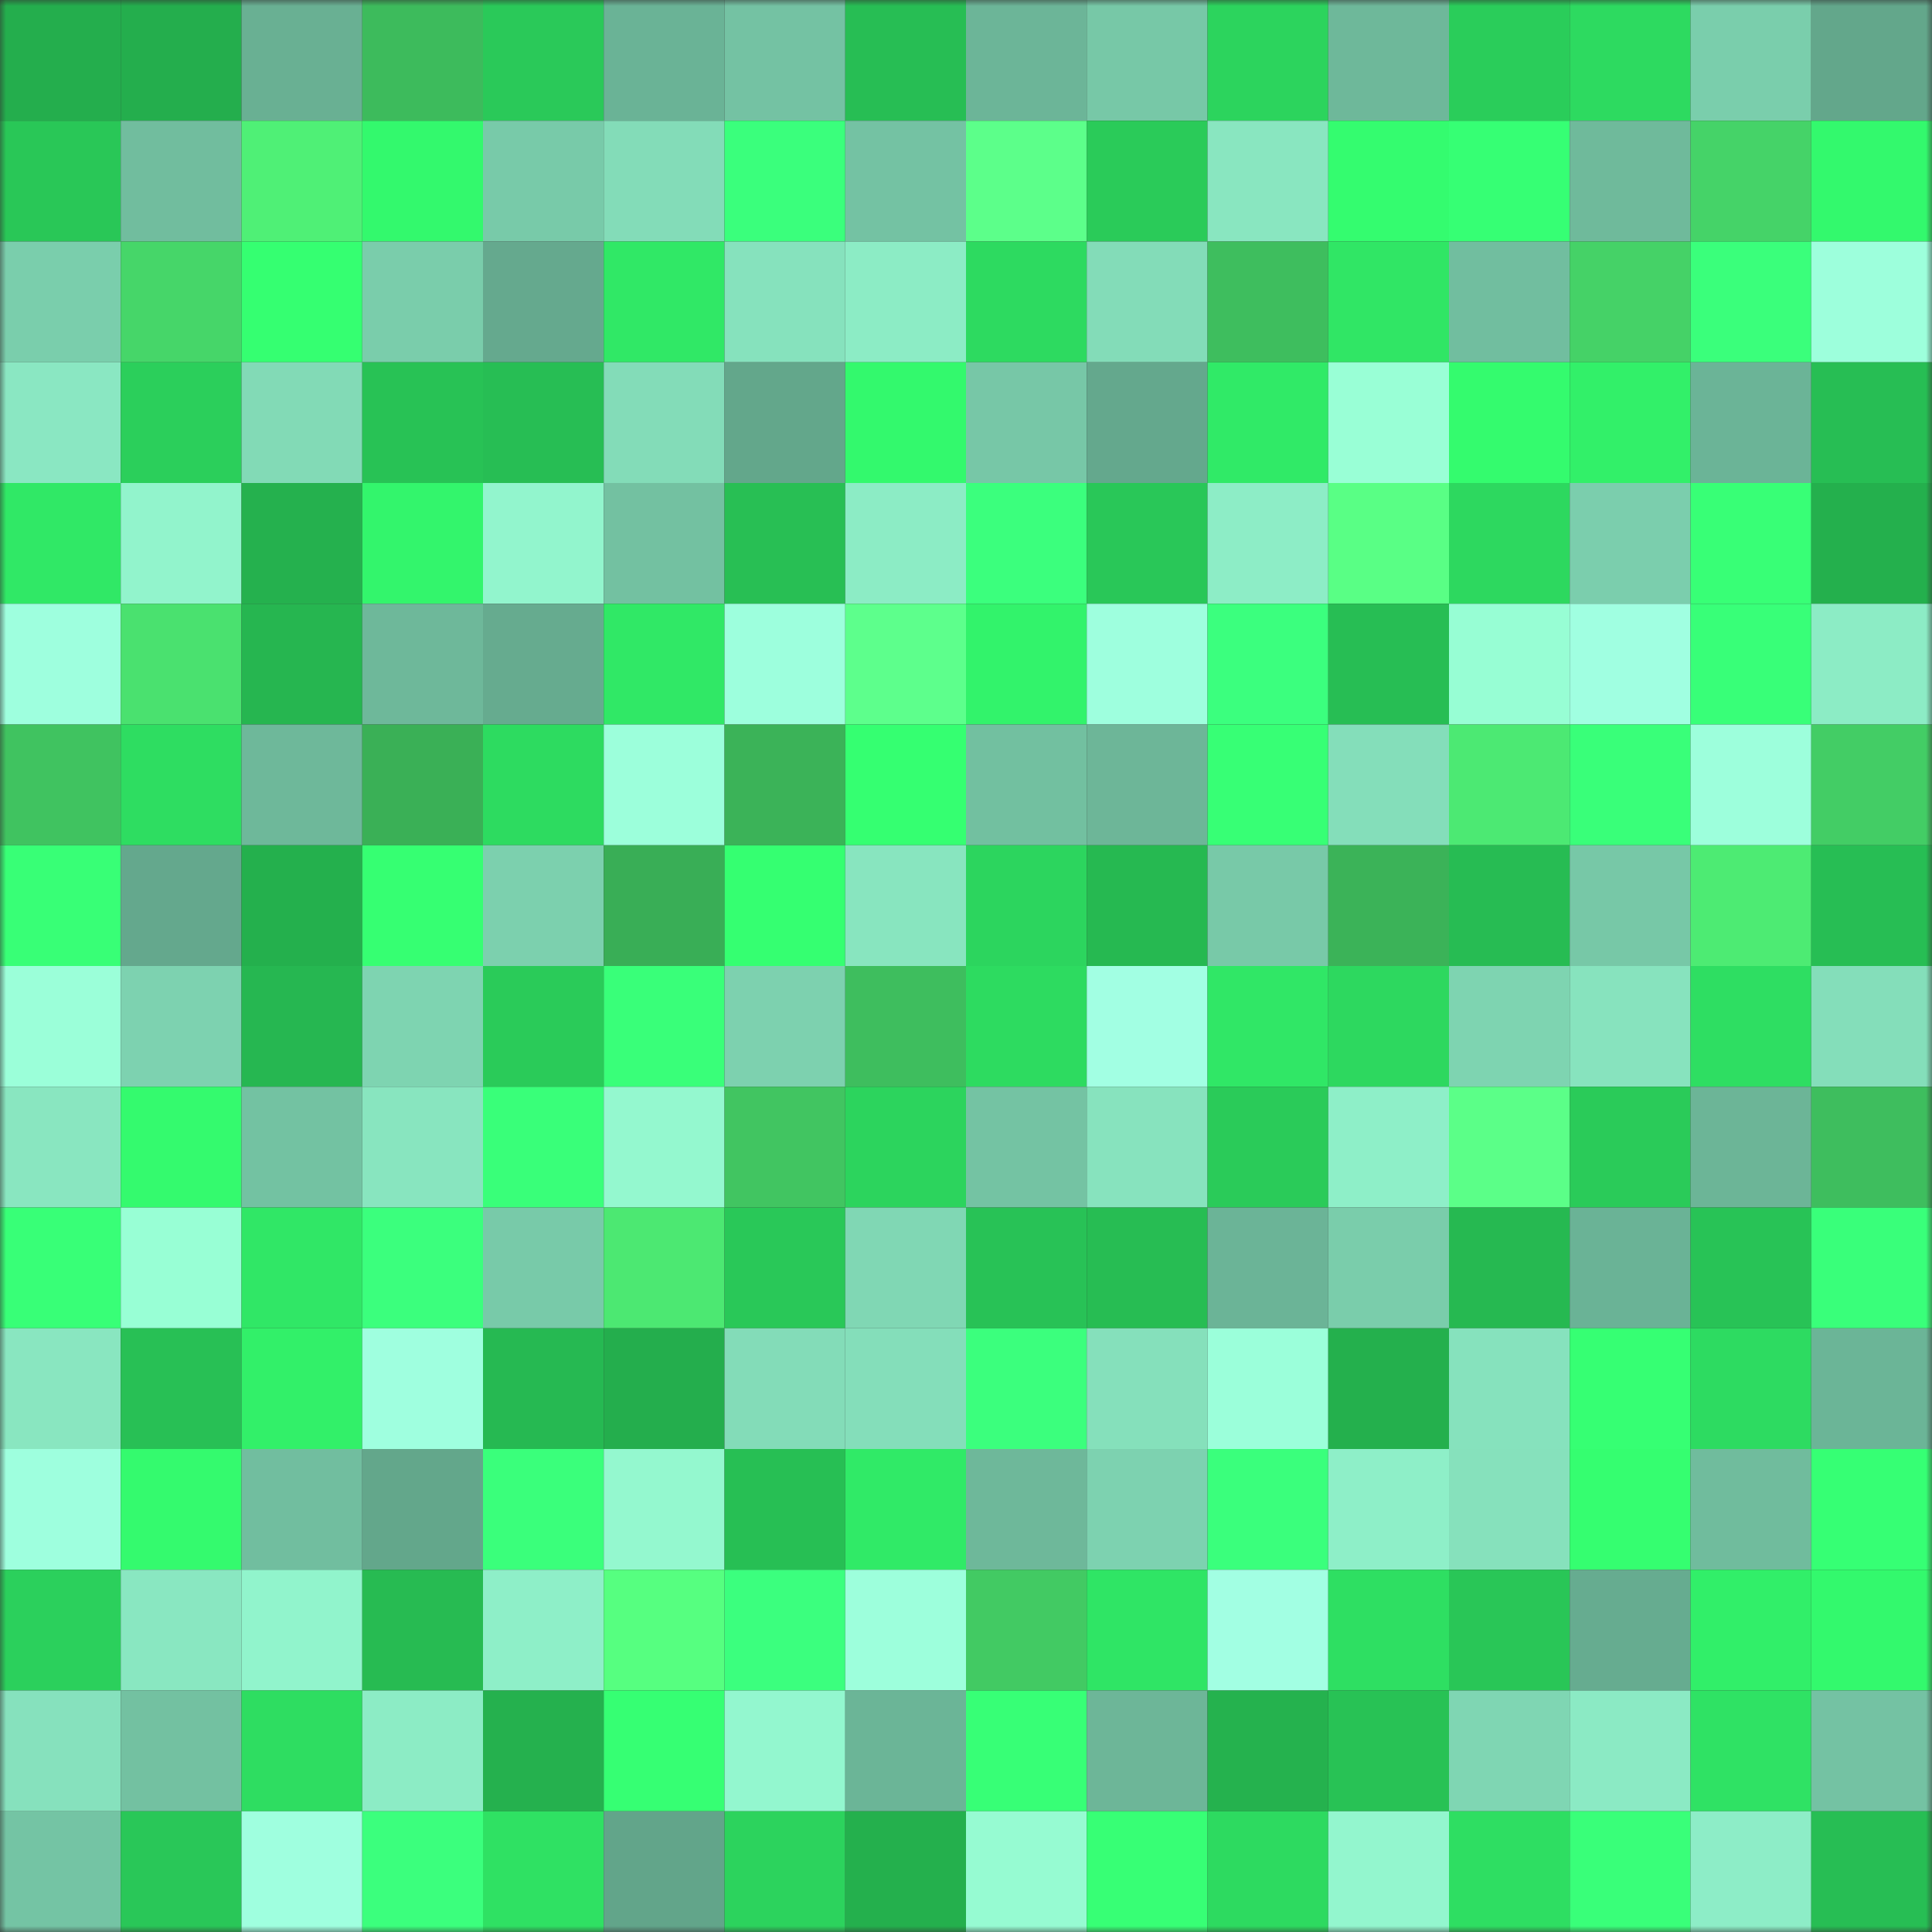 <svg viewBox="0 0 160 160" fill="none" role="img" xmlns="http://www.w3.org/2000/svg" width="240" height="240" name="lens%2Cgoku13.lens"><rect x="0" y="0" width="160" height="160" fill="#333333" stroke="none"/><mask id="1067099114" mask-type="alpha" maskUnits="userSpaceOnUse" x="0" y="0" width="160" height="160"><rect width="160" height="160" fill="#FFFFFF"></rect></mask><g mask="url(#1067099114)"><rect x="0" y="0" width="10" height="10" fill="#24ae4d"></rect><rect x="10" y="0" width="10" height="10" fill="#24ae4d"></rect><rect x="20" y="0" width="10" height="10" fill="#69b093"></rect><rect x="30" y="0" width="10" height="10" fill="#3dbb5c"></rect><rect x="40" y="0" width="10" height="10" fill="#2ac959"></rect><rect x="50" y="0" width="10" height="10" fill="#6ab396"></rect><rect x="60" y="0" width="10" height="10" fill="#74c2a3"></rect><rect x="70" y="0" width="10" height="10" fill="#27be54"></rect><rect x="80" y="0" width="10" height="10" fill="#6cb598"></rect><rect x="90" y="0" width="10" height="10" fill="#77c8a7"></rect><rect x="100" y="0" width="10" height="10" fill="#2cd45d"></rect><rect x="110" y="0" width="10" height="10" fill="#6eb89a"></rect><rect x="120" y="0" width="10" height="10" fill="#2acd5a"></rect><rect x="130" y="0" width="10" height="10" fill="#2dda60"></rect><rect x="140" y="0" width="10" height="10" fill="#7aceac"></rect><rect x="150" y="0" width="10" height="10" fill="#63a78b"></rect><rect x="0" y="10" width="10" height="10" fill="#29c757"></rect><rect x="10" y="10" width="10" height="10" fill="#71bd9e"></rect><rect x="20" y="10" width="10" height="10" fill="#4ff076"></rect><rect x="30" y="10" width="10" height="10" fill="#33f96d"></rect><rect x="40" y="10" width="10" height="10" fill="#78caa9"></rect><rect x="50" y="10" width="10" height="10" fill="#83dcb8"></rect><rect x="60" y="10" width="10" height="10" fill="#3aff7c"></rect><rect x="70" y="10" width="10" height="10" fill="#74c2a3"></rect><rect x="80" y="10" width="10" height="10" fill="#5cff8a"></rect><rect x="90" y="10" width="10" height="10" fill="#2acb59"></rect><rect x="100" y="10" width="10" height="10" fill="#89e6c0"></rect><rect x="110" y="10" width="10" height="10" fill="#34fc6f"></rect><rect x="120" y="10" width="10" height="10" fill="#36ff74"></rect><rect x="130" y="10" width="10" height="10" fill="#6fba9b"></rect><rect x="140" y="10" width="10" height="10" fill="#45d368"></rect><rect x="150" y="10" width="10" height="10" fill="#33f96d"></rect><rect x="0" y="20" width="10" height="10" fill="#7aceac"></rect><rect x="10" y="20" width="10" height="10" fill="#46d669"></rect><rect x="20" y="20" width="10" height="10" fill="#35ff71"></rect><rect x="30" y="20" width="10" height="10" fill="#7acdab"></rect><rect x="40" y="20" width="10" height="10" fill="#65a98e"></rect><rect x="50" y="20" width="10" height="10" fill="#30e866"></rect><rect x="60" y="20" width="10" height="10" fill="#86e2bd"></rect><rect x="70" y="20" width="10" height="10" fill="#8cecc5"></rect><rect x="80" y="20" width="10" height="10" fill="#2dda60"></rect><rect x="90" y="20" width="10" height="10" fill="#83dcb8"></rect><rect x="100" y="20" width="10" height="10" fill="#3ebe5e"></rect><rect x="110" y="20" width="10" height="10" fill="#30e665"></rect><rect x="120" y="20" width="10" height="10" fill="#71be9f"></rect><rect x="130" y="20" width="10" height="10" fill="#45d267"></rect><rect x="140" y="20" width="10" height="10" fill="#3aff7b"></rect><rect x="150" y="20" width="10" height="10" fill="#9dffdc"></rect><rect x="0" y="30" width="10" height="10" fill="#8ae7c2"></rect><rect x="10" y="30" width="10" height="10" fill="#2bcf5b"></rect><rect x="20" y="30" width="10" height="10" fill="#82dab6"></rect><rect x="30" y="30" width="10" height="10" fill="#28c255"></rect><rect x="40" y="30" width="10" height="10" fill="#27be54"></rect><rect x="50" y="30" width="10" height="10" fill="#83dcb8"></rect><rect x="60" y="30" width="10" height="10" fill="#63a78b"></rect><rect x="70" y="30" width="10" height="10" fill="#33f96d"></rect><rect x="80" y="30" width="10" height="10" fill="#77c7a7"></rect><rect x="90" y="30" width="10" height="10" fill="#64a88d"></rect><rect x="100" y="30" width="10" height="10" fill="#30ea67"></rect><rect x="110" y="30" width="10" height="10" fill="#99ffd6"></rect><rect x="120" y="30" width="10" height="10" fill="#34fb6e"></rect><rect x="130" y="30" width="10" height="10" fill="#32f069"></rect><rect x="140" y="30" width="10" height="10" fill="#6bb497"></rect><rect x="150" y="30" width="10" height="10" fill="#27be54"></rect><rect x="0" y="40" width="10" height="10" fill="#30e866"></rect><rect x="10" y="40" width="10" height="10" fill="#92f4cc"></rect><rect x="20" y="40" width="10" height="10" fill="#25b14e"></rect><rect x="30" y="40" width="10" height="10" fill="#33f56c"></rect><rect x="40" y="40" width="10" height="10" fill="#92f5cd"></rect><rect x="50" y="40" width="10" height="10" fill="#73c1a1"></rect><rect x="60" y="40" width="10" height="10" fill="#28bf54"></rect><rect x="70" y="40" width="10" height="10" fill="#8cecc5"></rect><rect x="80" y="40" width="10" height="10" fill="#3bff7d"></rect><rect x="90" y="40" width="10" height="10" fill="#29c758"></rect><rect x="100" y="40" width="10" height="10" fill="#8dedc6"></rect><rect x="110" y="40" width="10" height="10" fill="#59ff85"></rect><rect x="120" y="40" width="10" height="10" fill="#2dd85f"></rect><rect x="130" y="40" width="10" height="10" fill="#7bcead"></rect><rect x="140" y="40" width="10" height="10" fill="#38ff76"></rect><rect x="150" y="40" width="10" height="10" fill="#24b04d"></rect><rect x="0" y="50" width="10" height="10" fill="#9effde"></rect><rect x="10" y="50" width="10" height="10" fill="#4ae16f"></rect><rect x="20" y="50" width="10" height="10" fill="#26b650"></rect><rect x="30" y="50" width="10" height="10" fill="#6eb89a"></rect><rect x="40" y="50" width="10" height="10" fill="#66ab8f"></rect><rect x="50" y="50" width="10" height="10" fill="#30e866"></rect><rect x="60" y="50" width="10" height="10" fill="#9dffdd"></rect><rect x="70" y="50" width="10" height="10" fill="#5dff8c"></rect><rect x="80" y="50" width="10" height="10" fill="#32f36b"></rect><rect x="90" y="50" width="10" height="10" fill="#9effde"></rect><rect x="100" y="50" width="10" height="10" fill="#3bff7e"></rect><rect x="110" y="50" width="10" height="10" fill="#27be54"></rect><rect x="120" y="50" width="10" height="10" fill="#97fed4"></rect><rect x="130" y="50" width="10" height="10" fill="#a0ffe1"></rect><rect x="140" y="50" width="10" height="10" fill="#38ff78"></rect><rect x="150" y="50" width="10" height="10" fill="#8cecc5"></rect><rect x="0" y="60" width="10" height="10" fill="#40c360"></rect><rect x="10" y="60" width="10" height="10" fill="#2edd61"></rect><rect x="20" y="60" width="10" height="10" fill="#6eb89a"></rect><rect x="30" y="60" width="10" height="10" fill="#3ab056"></rect><rect x="40" y="60" width="10" height="10" fill="#2ddb60"></rect><rect x="50" y="60" width="10" height="10" fill="#9cffdb"></rect><rect x="60" y="60" width="10" height="10" fill="#3bb358"></rect><rect x="70" y="60" width="10" height="10" fill="#35ff71"></rect><rect x="80" y="60" width="10" height="10" fill="#72c0a0"></rect><rect x="90" y="60" width="10" height="10" fill="#6db698"></rect><rect x="100" y="60" width="10" height="10" fill="#37ff75"></rect><rect x="110" y="60" width="10" height="10" fill="#84deba"></rect><rect x="120" y="60" width="10" height="10" fill="#4ce973"></rect><rect x="130" y="60" width="10" height="10" fill="#39ff79"></rect><rect x="140" y="60" width="10" height="10" fill="#9dffdc"></rect><rect x="150" y="60" width="10" height="10" fill="#43cd65"></rect><rect x="0" y="70" width="10" height="10" fill="#38ff76"></rect><rect x="10" y="70" width="10" height="10" fill="#64a88d"></rect><rect x="20" y="70" width="10" height="10" fill="#24b04d"></rect><rect x="30" y="70" width="10" height="10" fill="#36ff72"></rect><rect x="40" y="70" width="10" height="10" fill="#7cd0ae"></rect><rect x="50" y="70" width="10" height="10" fill="#39ae56"></rect><rect x="60" y="70" width="10" height="10" fill="#35ff71"></rect><rect x="70" y="70" width="10" height="10" fill="#88e5bf"></rect><rect x="80" y="70" width="10" height="10" fill="#2cd55e"></rect><rect x="90" y="70" width="10" height="10" fill="#26b951"></rect><rect x="100" y="70" width="10" height="10" fill="#78c9a8"></rect><rect x="110" y="70" width="10" height="10" fill="#3bb358"></rect><rect x="120" y="70" width="10" height="10" fill="#27bc53"></rect><rect x="130" y="70" width="10" height="10" fill="#77c8a7"></rect><rect x="140" y="70" width="10" height="10" fill="#4deb73"></rect><rect x="150" y="70" width="10" height="10" fill="#27be54"></rect><rect x="0" y="80" width="10" height="10" fill="#9bffd9"></rect><rect x="10" y="80" width="10" height="10" fill="#7dd2b0"></rect><rect x="20" y="80" width="10" height="10" fill="#26b751"></rect><rect x="30" y="80" width="10" height="10" fill="#7ed4b1"></rect><rect x="40" y="80" width="10" height="10" fill="#2acb59"></rect><rect x="50" y="80" width="10" height="10" fill="#39ff79"></rect><rect x="60" y="80" width="10" height="10" fill="#7dd1af"></rect><rect x="70" y="80" width="10" height="10" fill="#3ebe5e"></rect><rect x="80" y="80" width="10" height="10" fill="#2ddb60"></rect><rect x="90" y="80" width="10" height="10" fill="#a2ffe3"></rect><rect x="100" y="80" width="10" height="10" fill="#30e766"></rect><rect x="110" y="80" width="10" height="10" fill="#2dd85f"></rect><rect x="120" y="80" width="10" height="10" fill="#7ed4b1"></rect><rect x="130" y="80" width="10" height="10" fill="#87e3be"></rect><rect x="140" y="80" width="10" height="10" fill="#2ede62"></rect><rect x="150" y="80" width="10" height="10" fill="#84deba"></rect><rect x="0" y="90" width="10" height="10" fill="#89e6c0"></rect><rect x="10" y="90" width="10" height="10" fill="#34fa6e"></rect><rect x="20" y="90" width="10" height="10" fill="#73c2a2"></rect><rect x="30" y="90" width="10" height="10" fill="#88e5bf"></rect><rect x="40" y="90" width="10" height="10" fill="#39ff79"></rect><rect x="50" y="90" width="10" height="10" fill="#94f8cf"></rect><rect x="60" y="90" width="10" height="10" fill="#41c561"></rect><rect x="70" y="90" width="10" height="10" fill="#2cd45d"></rect><rect x="80" y="90" width="10" height="10" fill="#74c3a3"></rect><rect x="90" y="90" width="10" height="10" fill="#87e3be"></rect><rect x="100" y="90" width="10" height="10" fill="#2acb59"></rect><rect x="110" y="90" width="10" height="10" fill="#8eefc8"></rect><rect x="120" y="90" width="10" height="10" fill="#5bff88"></rect><rect x="130" y="90" width="10" height="10" fill="#2acb59"></rect><rect x="140" y="90" width="10" height="10" fill="#6cb597"></rect><rect x="150" y="90" width="10" height="10" fill="#3ebe5e"></rect><rect x="0" y="100" width="10" height="10" fill="#38ff77"></rect><rect x="10" y="100" width="10" height="10" fill="#98ffd5"></rect><rect x="20" y="100" width="10" height="10" fill="#30e766"></rect><rect x="30" y="100" width="10" height="10" fill="#3bff7d"></rect><rect x="40" y="100" width="10" height="10" fill="#78caa9"></rect><rect x="50" y="100" width="10" height="10" fill="#4ce872"></rect><rect x="60" y="100" width="10" height="10" fill="#29c858"></rect><rect x="70" y="100" width="10" height="10" fill="#80d7b4"></rect><rect x="80" y="100" width="10" height="10" fill="#28c256"></rect><rect x="90" y="100" width="10" height="10" fill="#27bd53"></rect><rect x="100" y="100" width="10" height="10" fill="#6bb497"></rect><rect x="110" y="100" width="10" height="10" fill="#7acdab"></rect><rect x="120" y="100" width="10" height="10" fill="#26b951"></rect><rect x="130" y="100" width="10" height="10" fill="#6ab396"></rect><rect x="140" y="100" width="10" height="10" fill="#28c356"></rect><rect x="150" y="100" width="10" height="10" fill="#39ff7a"></rect><rect x="0" y="110" width="10" height="10" fill="#89e6c0"></rect><rect x="10" y="110" width="10" height="10" fill="#28c055"></rect><rect x="20" y="110" width="10" height="10" fill="#32f069"></rect><rect x="30" y="110" width="10" height="10" fill="#9fffdf"></rect><rect x="40" y="110" width="10" height="10" fill="#26b952"></rect><rect x="50" y="110" width="10" height="10" fill="#24ae4d"></rect><rect x="60" y="110" width="10" height="10" fill="#83dcb8"></rect><rect x="70" y="110" width="10" height="10" fill="#84deba"></rect><rect x="80" y="110" width="10" height="10" fill="#3bff7d"></rect><rect x="90" y="110" width="10" height="10" fill="#85e0bb"></rect><rect x="100" y="110" width="10" height="10" fill="#9bffda"></rect><rect x="110" y="110" width="10" height="10" fill="#24b04d"></rect><rect x="120" y="110" width="10" height="10" fill="#86e2bd"></rect><rect x="130" y="110" width="10" height="10" fill="#36ff73"></rect><rect x="140" y="110" width="10" height="10" fill="#2ddb61"></rect><rect x="150" y="110" width="10" height="10" fill="#6bb597"></rect><rect x="0" y="120" width="10" height="10" fill="#9effde"></rect><rect x="10" y="120" width="10" height="10" fill="#34fa6e"></rect><rect x="20" y="120" width="10" height="10" fill="#71be9f"></rect><rect x="30" y="120" width="10" height="10" fill="#63a78b"></rect><rect x="40" y="120" width="10" height="10" fill="#3aff7b"></rect><rect x="50" y="120" width="10" height="10" fill="#94f8cf"></rect><rect x="60" y="120" width="10" height="10" fill="#27bf54"></rect><rect x="70" y="120" width="10" height="10" fill="#30ea67"></rect><rect x="80" y="120" width="10" height="10" fill="#6eb89a"></rect><rect x="90" y="120" width="10" height="10" fill="#7dd2b0"></rect><rect x="100" y="120" width="10" height="10" fill="#3aff7c"></rect><rect x="110" y="120" width="10" height="10" fill="#8eefc8"></rect><rect x="120" y="120" width="10" height="10" fill="#86e1bc"></rect><rect x="130" y="120" width="10" height="10" fill="#35fe70"></rect><rect x="140" y="120" width="10" height="10" fill="#70bc9d"></rect><rect x="150" y="120" width="10" height="10" fill="#36ff74"></rect><rect x="0" y="130" width="10" height="10" fill="#2bd05c"></rect><rect x="10" y="130" width="10" height="10" fill="#89e7c1"></rect><rect x="20" y="130" width="10" height="10" fill="#91f4cc"></rect><rect x="30" y="130" width="10" height="10" fill="#27bb52"></rect><rect x="40" y="130" width="10" height="10" fill="#8eefc8"></rect><rect x="50" y="130" width="10" height="10" fill="#56ff80"></rect><rect x="60" y="130" width="10" height="10" fill="#3bff7e"></rect><rect x="70" y="130" width="10" height="10" fill="#9dffdc"></rect><rect x="80" y="130" width="10" height="10" fill="#42ca63"></rect><rect x="90" y="130" width="10" height="10" fill="#2fe565"></rect><rect x="100" y="130" width="10" height="10" fill="#a2ffe3"></rect><rect x="110" y="130" width="10" height="10" fill="#2edf62"></rect><rect x="120" y="130" width="10" height="10" fill="#29c657"></rect><rect x="130" y="130" width="10" height="10" fill="#66ac90"></rect><rect x="140" y="130" width="10" height="10" fill="#31ef69"></rect><rect x="150" y="130" width="10" height="10" fill="#33f96d"></rect><rect x="0" y="140" width="10" height="10" fill="#86e1bd"></rect><rect x="10" y="140" width="10" height="10" fill="#73c1a1"></rect><rect x="20" y="140" width="10" height="10" fill="#2edd61"></rect><rect x="30" y="140" width="10" height="10" fill="#8cecc5"></rect><rect x="40" y="140" width="10" height="10" fill="#25b14e"></rect><rect x="50" y="140" width="10" height="10" fill="#36ff73"></rect><rect x="60" y="140" width="10" height="10" fill="#93f7cf"></rect><rect x="70" y="140" width="10" height="10" fill="#6bb597"></rect><rect x="80" y="140" width="10" height="10" fill="#37ff76"></rect><rect x="90" y="140" width="10" height="10" fill="#6db698"></rect><rect x="100" y="140" width="10" height="10" fill="#25b24e"></rect><rect x="110" y="140" width="10" height="10" fill="#28c255"></rect><rect x="120" y="140" width="10" height="10" fill="#7fd6b3"></rect><rect x="130" y="140" width="10" height="10" fill="#8beac4"></rect><rect x="140" y="140" width="10" height="10" fill="#2fe264"></rect><rect x="150" y="140" width="10" height="10" fill="#74c2a3"></rect><rect x="0" y="150" width="10" height="10" fill="#74c4a4"></rect><rect x="10" y="150" width="10" height="10" fill="#29c758"></rect><rect x="20" y="150" width="10" height="10" fill="#9fffdf"></rect><rect x="30" y="150" width="10" height="10" fill="#3bff7d"></rect><rect x="40" y="150" width="10" height="10" fill="#2fe163"></rect><rect x="50" y="150" width="10" height="10" fill="#62a58a"></rect><rect x="60" y="150" width="10" height="10" fill="#2cd35d"></rect><rect x="70" y="150" width="10" height="10" fill="#24b04d"></rect><rect x="80" y="150" width="10" height="10" fill="#96fbd2"></rect><rect x="90" y="150" width="10" height="10" fill="#37ff75"></rect><rect x="100" y="150" width="10" height="10" fill="#2dda60"></rect><rect x="110" y="150" width="10" height="10" fill="#93f6ce"></rect><rect x="120" y="150" width="10" height="10" fill="#2ede62"></rect><rect x="130" y="150" width="10" height="10" fill="#39ff79"></rect><rect x="140" y="150" width="10" height="10" fill="#8dedc7"></rect><rect x="150" y="150" width="10" height="10" fill="#27be54"></rect></g></svg>